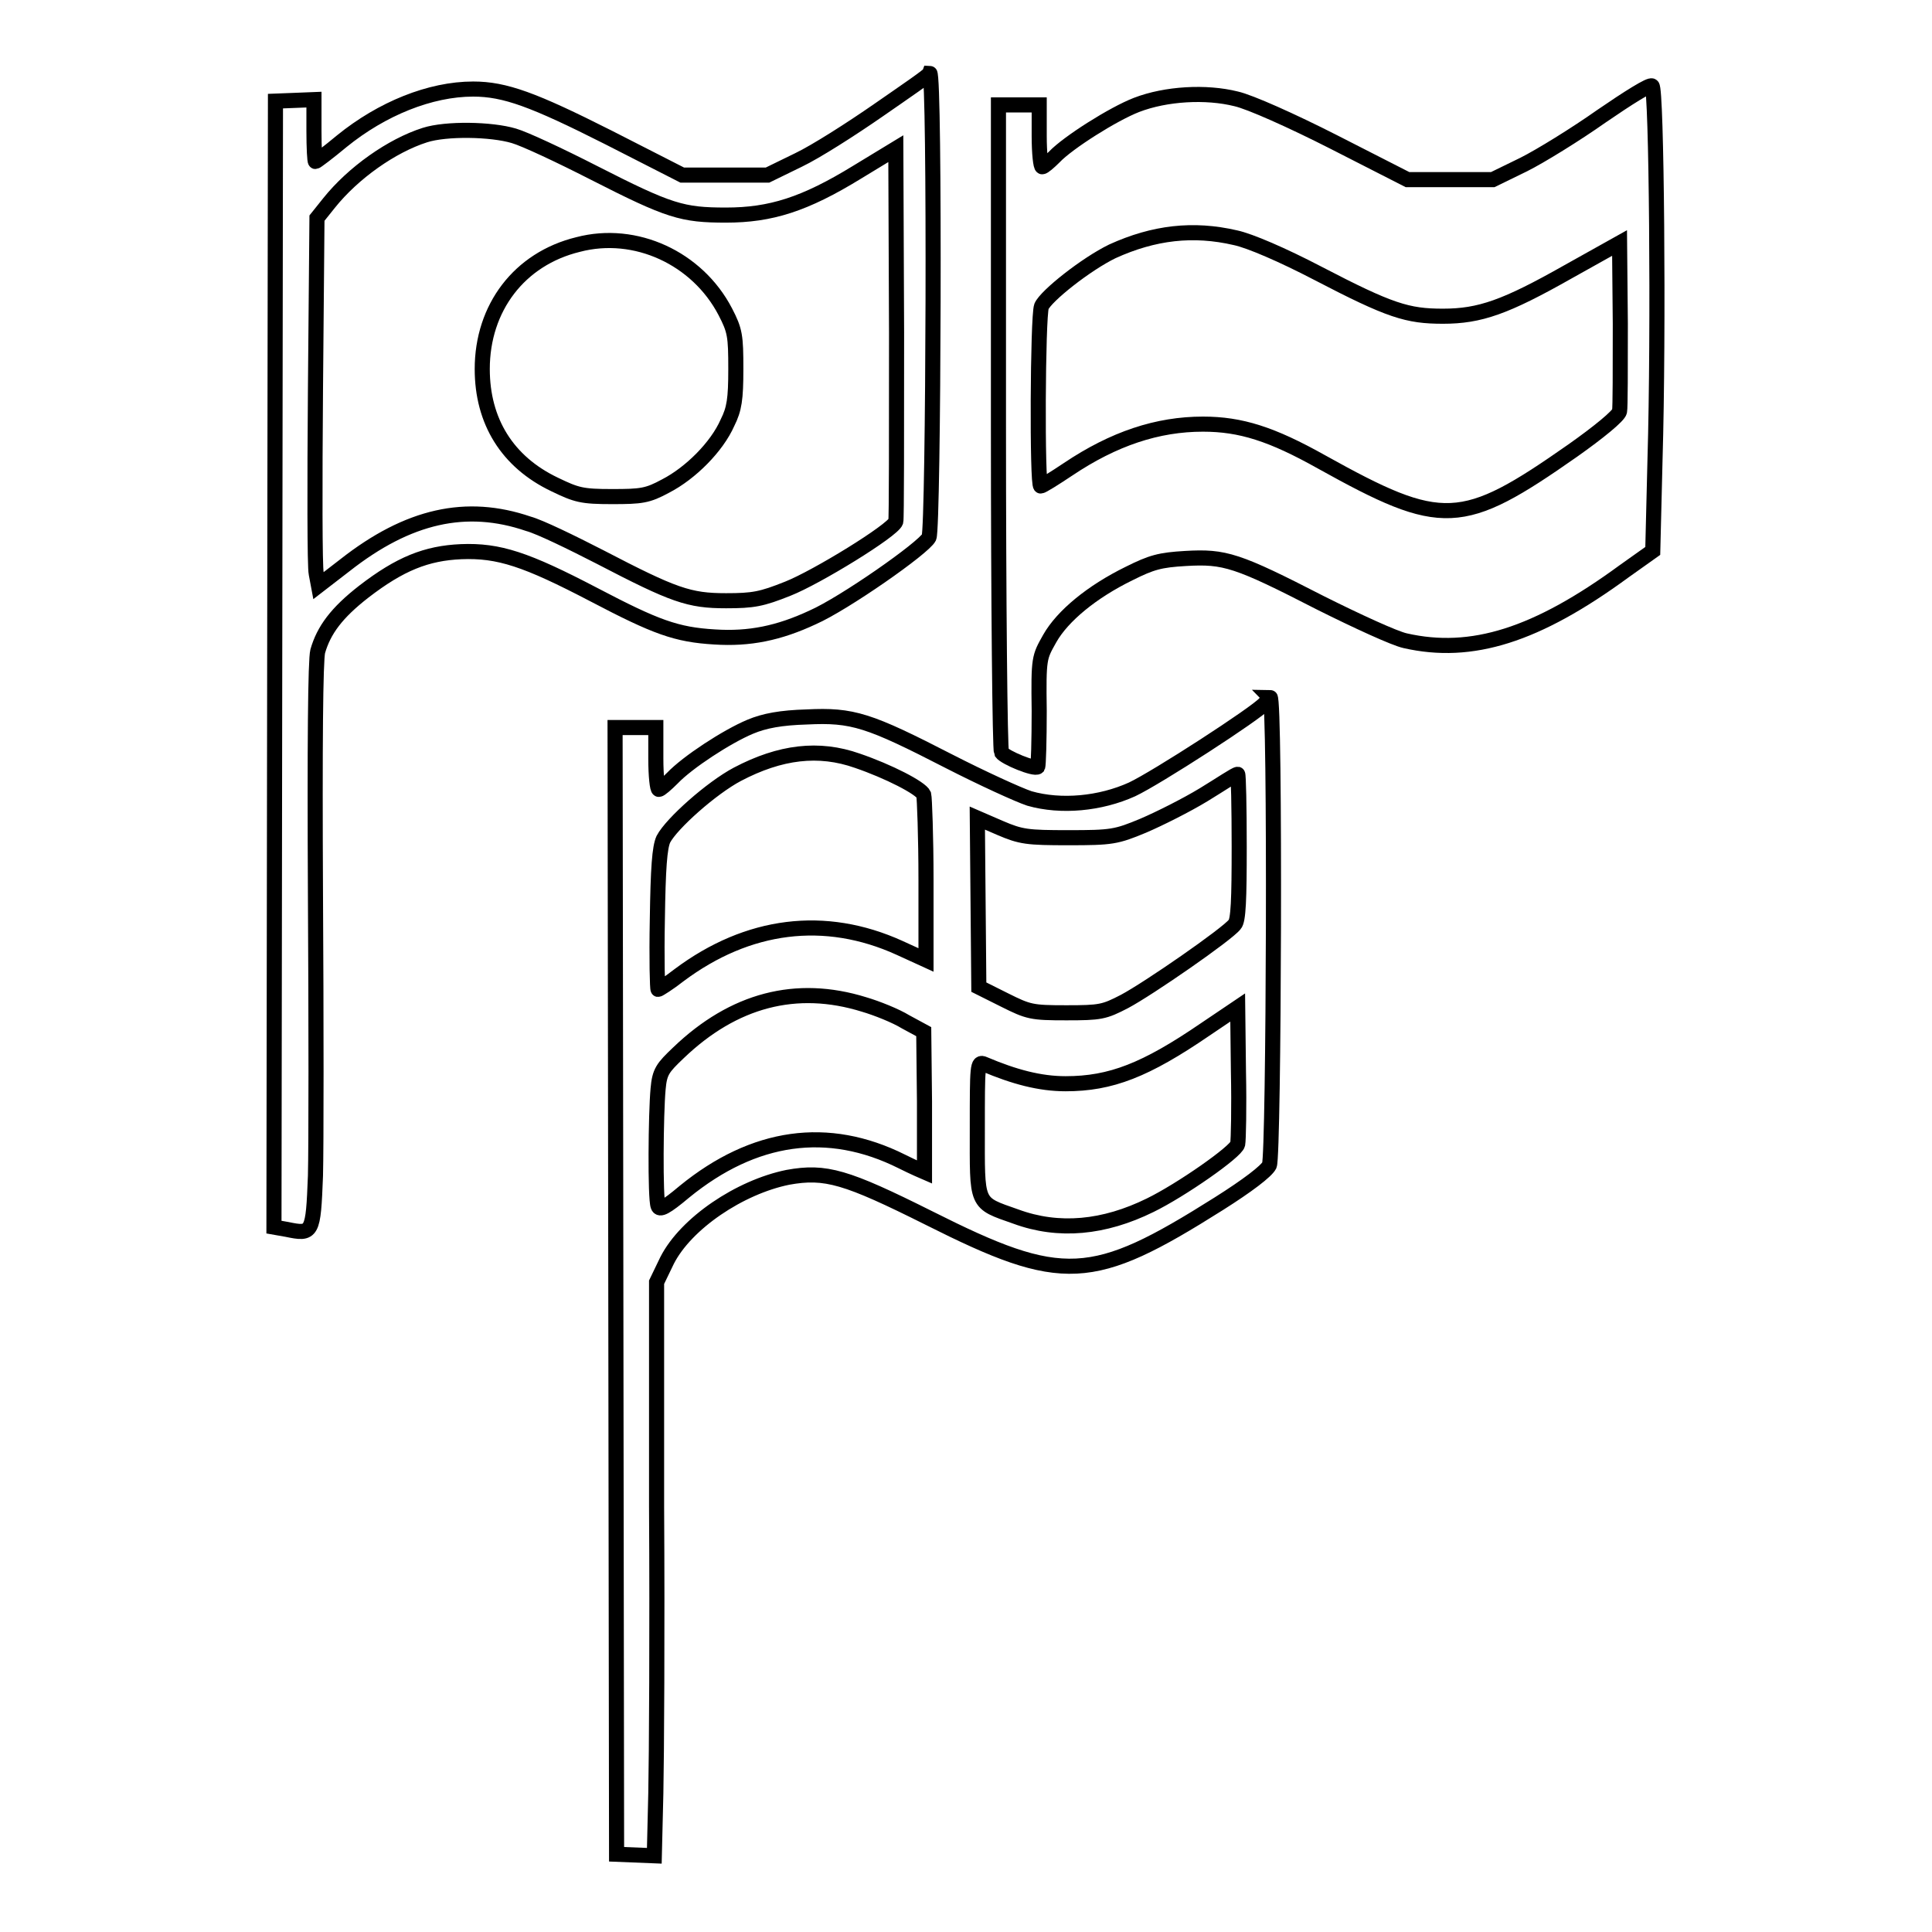 <?xml version="1.0" encoding="utf-8"?>
<!-- Svg Vector Icons : http://www.onlinewebfonts.com/icon -->
<!DOCTYPE svg PUBLIC "-//W3C//DTD SVG 1.1//EN" "http://www.w3.org/Graphics/SVG/1.1/DTD/svg11.dtd">
<svg version="1.1" xmlns="http://www.w3.org/2000/svg" xmlns:xlink="http://www.w3.org/1999/xlink" x="0px" y="0px" viewBox="0 0 256 256" enable-background="new 0 0 256 256" xml:space="preserve">
<g><g><g><path stroke-width="2" fill-opacity="0" stroke="#000000"  d="M116.4,14.6c-3.6,2.5-8.3,5.5-10.6,6.6l-4.1,2h-5.7h-5.6l-9.8-5c-9.9-5-13.7-6.4-17.9-6.4c-5.7,0-12.1,2.6-17.4,6.9c-1.8,1.5-3.4,2.7-3.5,2.7c-0.1,0-0.2-1.8-0.2-4.1v-4.1l-2.5,0.1l-2.6,0.1l-0.1,74.6l-0.1,74.6l1.7,0.3c3.4,0.7,3.5,0.6,3.8-7.1c0.1-3.8,0.1-20.6,0-37.2c-0.1-20.1,0-31.1,0.3-32.3c0.8-2.8,2.5-5.1,6.1-7.9c4.8-3.7,8.3-5.1,12.9-5.3c5-0.2,8.6,1,17.6,5.7c8.2,4.3,10.9,5.3,16,5.6c4.6,0.3,8.5-0.5,13-2.6c4.1-1.8,14.7-9.2,15.4-10.6c0.6-1.4,0.8-61.5,0.1-61.5C123.1,10,120,12.1,116.4,14.6z M68.1,18c1.4,0.4,6.1,2.6,10.6,4.9c10,5.1,11.7,5.6,17.5,5.6c5.9,0,10.4-1.4,17.4-5.7l5.1-3.1l0.1,24.4c0,13.5,0,24.7-0.1,25c-0.4,1.2-10.5,7.4-14.3,8.9c-3.5,1.4-4.6,1.6-8.2,1.6c-4.9,0-6.9-0.7-16.7-5.8c-3.7-1.9-8-4-9.5-4.4c-8.2-2.8-15.9-1.1-24.3,5.5l-3.5,2.7L41.9,76c-0.2-0.9-0.2-11.8-0.1-24.3L42,28.9l1.6-2c3.2-4,8.3-7.6,12.7-9C59.1,17,65.1,17.1,68.1,18z"/><path stroke-width="2" fill-opacity="0" stroke="#000000"  d="M76.6,32.4c-7.8,1.9-12.7,8.4-12.7,16.5c0,6.9,3.3,12.3,9.6,15.3c2.9,1.4,3.6,1.6,7.6,1.6c3.9,0,4.7-0.1,7.1-1.4c3.3-1.7,6.8-5.2,8.2-8.4c0.9-1.8,1.1-3.1,1.1-7.1c0-4.4-0.1-5.1-1.4-7.6C92.4,34.2,84.2,30.4,76.6,32.4z"/><path stroke-width="2" fill-opacity="0" stroke="#000000"  d="M212.2,15.4c-3.4,2.4-8.1,5.3-10.3,6.4l-4.1,2h-5.7h-5.6l-9.8-5c-5.5-2.8-11.1-5.3-12.9-5.7c-4-1-9.3-0.7-13.2,0.8c-3.1,1.2-9.1,5-10.9,6.9c-0.7,0.7-1.4,1.3-1.6,1.3c-0.2,0-0.4-1.8-0.4-4.1v-4.1H135h-2.7v42.6c0,23.5,0.2,42.8,0.4,43.2c0.5,0.7,4.4,2.3,4.8,1.9c0.1-0.2,0.2-3.5,0.2-7.4c-0.1-7.1,0-7.1,1.4-9.6c1.7-3,5.6-6.2,10.5-8.6c3-1.5,4.1-1.8,7.5-2c5.2-0.3,6.8,0.2,17.9,5.9c4.8,2.4,9.8,4.7,11.2,5c8.8,2,17.4-0.7,29-9.2l3.8-2.7l0.3-12.2c0.5-16.9,0.2-49.3-0.4-49.4C218.7,11.1,215.7,13,212.2,15.4z M163.7,31.5c1.9,0.4,6.3,2.3,10.9,4.7c9.6,5,11.9,5.7,16.6,5.7c4.9,0,8.3-1.2,16.6-5.9l6.8-3.8l0.1,10.7c0,5.9,0,11.1-0.1,11.6c-0.1,0.6-2.8,2.8-6.2,5.2c-14.7,10.3-17.3,10.4-33.3,1.5c-6.6-3.7-10.7-5-15.7-5c-6,0-11.8,1.9-17.9,6c-1.8,1.2-3.4,2.2-3.6,2.2c-0.5,0-0.4-22.4,0.1-23.8c0.6-1.4,5.9-5.6,9.4-7.3C152.9,30.8,158.1,30.2,163.7,31.5z"/><path stroke-width="2" fill-opacity="0" stroke="#000000"  d="M167.6,93.2c-1.1,1.3-14.4,9.9-17.6,11.4c-4.2,1.9-9.4,2.4-13.6,1.2c-1.5-0.5-6.3-2.7-10.6-4.9c-10.7-5.5-12.8-6.2-18.9-5.9c-3.4,0.1-5.6,0.5-7.5,1.3c-3.1,1.3-8.3,4.7-10.3,6.8c-0.8,0.8-1.6,1.5-1.8,1.5c-0.2,0-0.4-1.8-0.4-4.1v-4.1h-2.7h-2.7l0.1,74.6l0.1,74.7l2.5,0.1l2.5,0.1l0.2-8.3c0.1-4.6,0.2-21.7,0.1-38l0-29.7l1.4-2.9c2.5-4.9,9.6-9.7,16-11c5-0.9,7.7-0.1,18.7,5.4c17.7,8.9,21.6,8.7,38.4-1.9c3.8-2.4,6.3-4.3,6.7-5.1c0.6-1.4,0.8-62,0.1-62C168.4,92.5,167.9,92.8,167.6,93.2z M113.6,100.8c4.1,1.4,8.4,3.6,8.8,4.5c0.1,0.4,0.3,5.5,0.3,11.3v10.6l-3.5-1.6c-9.9-4.5-20.1-3.2-29.2,3.6c-1.4,1.1-2.7,1.9-2.8,1.9s-0.2-4.1-0.1-9.2c0.1-6.9,0.3-9.6,0.8-10.7c1.1-2.1,6.4-6.8,9.8-8.6C103.4,99.6,108.5,99,113.6,100.8z M164.2,112.2c0,6.9-0.1,9.8-0.6,10.3c-1,1.3-11.4,8.5-14.6,10.2c-2.7,1.4-3.2,1.5-7.7,1.5c-4.6,0-5-0.1-8.2-1.7l-3.4-1.7l-0.1-11.2l-0.1-11.2l3,1.3c2.8,1.2,3.6,1.3,9.1,1.3c5.7,0,6.3-0.1,9.9-1.6c2.1-0.9,5.7-2.7,8-4.1c2.3-1.4,4.2-2.7,4.5-2.7C164.1,102.6,164.2,106.9,164.2,112.2z M114.5,133.1c1.7,0.5,4.2,1.5,5.5,2.3l2.4,1.3l0.1,9.3c0,5.1,0,9.3,0,9.3s-1.4-0.6-3-1.4c-9.8-4.9-19.6-3.5-28.8,4c-2.5,2.1-3.3,2.5-3.5,1.9c-0.4-1-0.3-12.3,0-15.5c0.2-2.3,0.6-2.8,2.7-4.8C97.2,132.5,105.5,130.3,114.5,133.1z M164,151.6c-0.2,1-7.5,6.1-11.6,8.1c-6.1,3-12.1,3.6-17.8,1.5c-5.4-1.9-5.1-1.4-5.1-11.7c0-8.3,0-8.9,0.9-8.5c4,1.7,7.4,2.6,10.8,2.6c6,0,10.6-1.8,18.5-7.2l4.3-2.9l0.1,8.5C164.2,146.8,164.1,151.1,164,151.6z"/></g></g></g>
</svg>